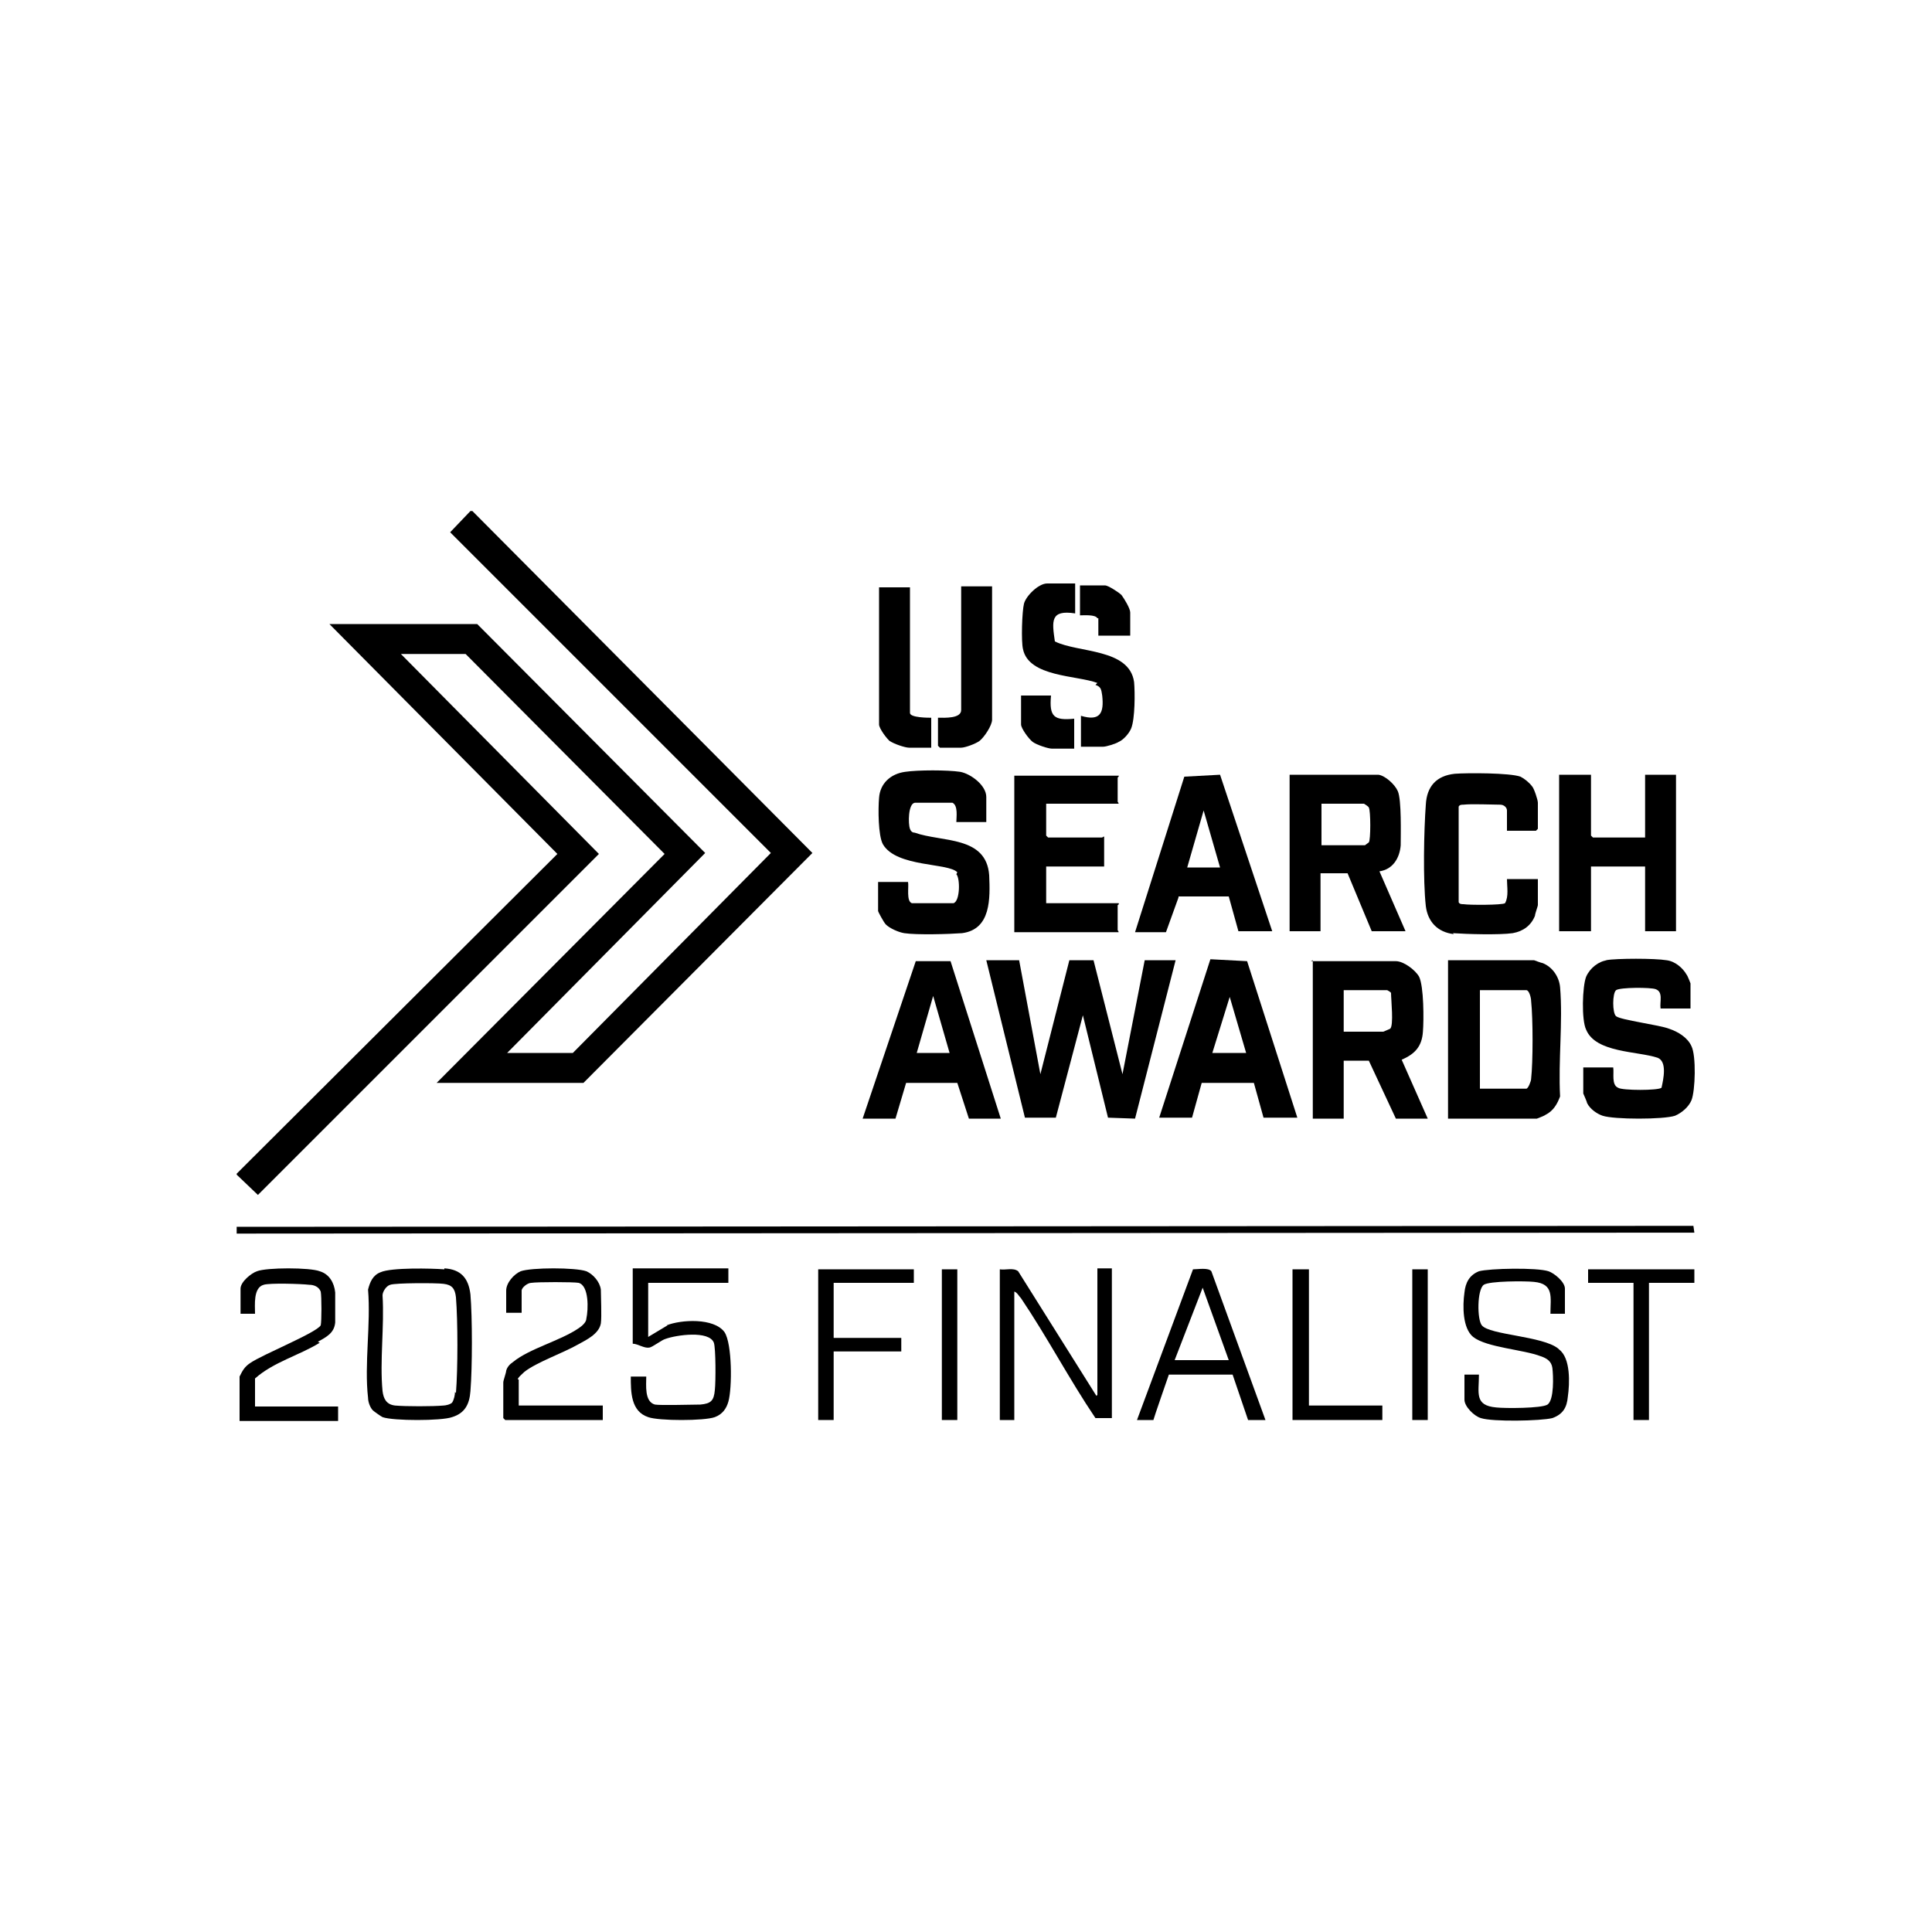 <?xml version="1.0" encoding="UTF-8"?> <svg xmlns="http://www.w3.org/2000/svg" id="Layer_1" version="1.1" viewBox="0 0 200 200"><defs><style> .st0 { fill: none; } </style></defs><rect class="st0" y="-.4" width="200" height="200"></rect><rect class="st0" x="40.2" y="87" width="119" height="24"></rect><g><polygon points="62 88.4 41.5 67.7 48.2 67.7 68.8 88.4 45.2 112.1 60.4 112.1 84.1 88.3 48.9 52.9 48.7 52.9 46.6 55.1 79.8 88.3 59.3 109 52.5 109 73 88.3 49.4 64.6 34.1 64.6 57.7 88.4 24.5 121.5 24.5 121.6 26.7 123.7 62 88.4"></polygon><polygon points="24.5 127 24.5 127.7 175.4 127.6 175.3 126.9 24.5 127"></polygon><path d="M32.9,138.9c.9-.5,1.7-.9,1.8-2,0-.7,0-2.3,0-3.1-.1-1-.6-1.9-1.6-2.2-1-.4-5.5-.4-6.5,0-.6.2-1.7,1.1-1.7,1.8v2.6h1.5c0-.9-.2-2.7.9-3,.6-.2,3.9-.1,4.7,0,.5,0,1,.2,1.2.7.1.5.1,3.1,0,3.5-.5.8-6,3-7.3,3.9-.6.4-.8.8-1.1,1.4v4.6h10.2s0-1.5,0-1.5h-8.6v-2.9c1.9-1.7,4.6-2.4,6.7-3.7Z"></path><polygon points="116.2 111.2 113.2 99.4 110.7 99.4 107.7 111.2 105.5 99.4 102.1 99.4 106.1 115.7 109.3 115.7 112.1 105.1 114.7 115.7 117.5 115.8 121.7 99.4 118.5 99.4 116.2 111.2"></polygon><path d="M135.9,99.4v16.4h3.2v-6h2.6l2.8,6h3.3l-2.7-6.1c1.4-.6,2.1-1.4,2.2-2.9.1-1.2.1-4.7-.4-5.7-.4-.7-1.6-1.6-2.4-1.6h-8.8ZM143.9,106.5c0,0-.7.3-.7.3h-4.1v-4.3h4.5s.4.2.4.3c0,.7.3,3.4-.1,3.7Z"></path><path d="M149.9,99.4v16.4h9.2c0,0,.8-.3.9-.4.8-.4,1.2-1.1,1.5-1.9-.2-3.7.3-7.7,0-11.3-.1-1.1-.8-2.1-1.8-2.5-.1,0-.9-.3-.9-.3h-8.9ZM158.5,111.7c0,.2-.3,1-.5,1h-4.8v-10.2h4.8c.3,0,.5.8.5,1.1.2,1.9.2,6.3,0,8.1Z"></path><path d="M136.8,90.4h2.7l2.5,6h3.5l-2.7-6.2c1.4-.2,2.1-1.4,2.2-2.7,0-1.1.1-4.7-.3-5.6-.3-.7-1.3-1.6-2-1.7h-9.2v16.2h3.2v-6ZM136.8,83.2h4.4s.5.3.5.4c.2.3.2,3.4,0,3.6,0,0-.4.3-.4.3h-4.5v-4.3Z"></path><path d="M99,90.5c.4.4.4,2.8-.3,3-.4,0-4,0-4.3,0-.6-.2-.3-1.7-.4-2.2h-3.1v3c0,.1.6,1.2.8,1.4.4.4,1.3.8,1.9.9,1.3.2,4.7.1,6,0,3-.4,2.9-3.6,2.8-6-.3-4.1-4.9-3.4-7.7-4.4-.2,0-.4-.1-.5-.4-.2-.5-.2-2.6.5-2.7.4,0,3.7,0,3.9,0,.6.3.4,1.5.4,2h3.1v-2.6c0-1.2-1.6-2.4-2.7-2.6-1.3-.2-4.4-.2-5.7,0-1.5.2-2.6,1.2-2.7,2.7-.1,1.1-.1,3.9.4,4.8,1.4,2.4,6.8,1.9,7.7,2.9Z"></path><path d="M166.4,99.4c-.9.1-1.8.8-2.2,1.7-.4,1-.5,4.5,0,5.5,1,2.4,5.3,2.2,7.4,2.9,1,.4.6,2.2.4,3.1-.3.3-4.1.3-4.5,0-.7-.3-.4-1.5-.5-2.1h-3.1v2.7c0,0,.4.9.4,1,.3.6,1,1.1,1.6,1.3,1.2.4,6.3.4,7.5,0,.7-.3,1.4-.9,1.7-1.6.4-1,.5-4.6,0-5.6-.4-.9-1.4-1.5-2.3-1.8-1-.4-5-.9-5.5-1.3-.4-.3-.4-2.4,0-2.7.4-.3,3.6-.3,4.1-.1.8.3.4,1.3.5,2h3.1v-2.6c0,0-.3-.8-.4-.9-.4-.7-1.2-1.4-2.1-1.5-1.2-.2-5.1-.2-6.3,0Z"></path><polygon points="164.7 89.7 170.3 89.7 170.3 96.4 173.5 96.4 173.5 80.2 170.3 80.2 170.3 86.7 164.9 86.7 164.7 86.5 164.7 80.2 161.4 80.2 161.4 96.4 164.7 96.4 164.7 89.7"></polygon><path d="M150.4,96.6c1.4.1,4.8.2,6.2,0,1.1-.2,1.9-.8,2.3-1.8,0-.2.3-1,.3-1.1v-2.7h-3.2c0,.8.2,1.8-.2,2.5-.3.2-3.7.2-4.3.1-.2,0-.4,0-.5-.2v-9.9c.1-.2.3-.2.5-.2.8-.1,3,0,3.8,0,.4,0,.7.3.7.6v2.1h3l.2-.2v-2.7c0-.3-.4-1.5-.6-1.7-.3-.4-.8-.8-1.2-1-1.1-.4-5.5-.4-6.8-.3-1.9.2-2.9,1.3-3,3.2-.2,2.7-.3,7.8,0,10.5.2,1.6,1.2,2.7,2.9,2.9Z"></path><path d="M115.7,96.2v-2.5s.2-.1.1-.2h-7.5v-3.8h6v-3.1c-.1,0-.2.1-.2.1h-5.6l-.2-.2v-3.3h7.5c0-.1-.1-.2-.1-.2v-2.5s.2-.2.1-.2h-10.8v16.2h10.8c0-.1-.1-.2-.1-.2Z"></path><path d="M124.5,112.1h5.3s1,3.6,1,3.6h3.5l-5.2-16.2-3.8-.2-5.3,16.4h3.4l1-3.6ZM127.3,103.2l1.7,5.8h-3.5l1.8-5.8Z"></path><path d="M93.9,112.1h5.2c0,0,1.2,3.7,1.2,3.7h3.3l-5.2-16.3h-3.6s-5.5,16.3-5.5,16.3h3.4l1.1-3.7ZM96.6,103.1l1.7,5.9h-3.4l1.7-5.9Z"></path><path d="M122,92.8h5.2s1,3.6,1,3.6h3.5l-5.4-16.2-3.7.2-5.1,16.1h3.2l1.3-3.6ZM124.6,83.9l1.7,5.9h-3.4l1.7-5.9Z"></path><path d="M113.4,70.9c.6.2.6.5.7,1.1.2,1.8-.2,2.7-2.2,2.1v3.2h2.3c.3,0,1.3-.3,1.6-.5.5-.2,1.1-.9,1.3-1.4.4-1,.4-3.7.3-4.8-.5-3.5-5.8-3-8.2-4.2-.3-2.1-.5-3.3,2.1-2.9v-3.1h-2.9c-.9,0-2.2,1.3-2.4,2.1-.2.8-.3,3.9-.1,4.7.6,2.9,5.6,2.7,7.7,3.5Z"></path><path d="M113.5,144.5l-8.1-12.9c-.5-.4-1.3-.1-1.9-.2v15.6h1.5v-13.3c.3.1.5.5.7.7,2.7,4,5,8.4,7.7,12.4h1.7c0,.1,0-15.5,0-15.5h-1.5v13.1Z"></path><path d="M46,131.4c-1.3-.1-5.5-.2-6.6.3-.8.3-1.1,1-1.3,1.8.3,3.6-.4,7.7,0,11.2,0,.4.2,1,.5,1.3.1.1.8.6,1,.7,1.1.4,6.1.4,7.2,0,1.3-.4,1.8-1.3,1.9-2.7.2-2.5.2-7.6,0-10-.2-1.7-1-2.6-2.7-2.7ZM47.1,144.1c0,.3-.1.8-.3,1.1-.2.2-.7.3-.9.3-1.1.1-3.9.1-5,0-.9-.1-1.2-.7-1.3-1.5-.3-3.1.2-6.7,0-9.9,0-.4.4-1,.8-1.1.5-.2,4.8-.2,5.5-.1.9.1,1.2.5,1.3,1.4.2,2.5.2,7.4,0,9.9Z"></path><path d="M69.1,137.2l-2,1.2v-5.6h8.3v-1.5h-9.9v7.8c.5,0,1.2.5,1.7.4.3,0,1.3-.8,1.7-.9,1.1-.4,4.5-.9,5,.4.2.6.2,4,.1,4.9-.1,1.1-.4,1.4-1.5,1.5-.8,0-4.1.1-4.7,0-1.1-.3-.9-2-.9-2.9h-1.6c0,1.6,0,3.6,1.8,4.2,1.1.4,5.8.4,6.9,0,.8-.3,1.2-.9,1.4-1.6.4-1.4.4-6-.4-7.2-1.1-1.5-4.5-1.3-6-.7Z"></path><path d="M161.3,139.6c-1.6-1.3-7.1-1.4-7.9-2.4-.5-.6-.5-3.7.2-4.2.6-.4,4.3-.4,5.2-.3,2.1.2,1.7,1.6,1.7,3.3h1.5v-2.6c0-.7-1.1-1.6-1.7-1.8-1.2-.4-6.1-.3-7.2,0-1,.4-1.4,1.2-1.5,2.2-.2,1.4-.2,3.7.9,4.6,1.4,1.1,5.2,1.3,7,2,.6.2,1.1.5,1.2,1.2.1.8.2,3.3-.5,3.8-.6.4-4.4.4-5.3.3-2.3-.2-1.8-1.5-1.8-3.4h-1.5v2.6c0,.7,1,1.7,1.7,1.9,1.2.4,6.2.3,7.4,0,1.1-.4,1.5-1.1,1.6-2.2.2-1.4.3-4-.9-4.9Z"></path><path d="M99.5,77.4c.4,0,1.5-.4,1.9-.7.5-.4,1.3-1.6,1.3-2.2v-13.8h-3.2v12.8c0,.9-1.7.8-2.4.8v2.9l.2.2h2.2Z"></path><path d="M92.1,76.7c.4.3,1.6.7,2,.7h2.3v-3.1c-.3,0-2.2,0-2.2-.5v-13h-3.2v14.2c0,.4.8,1.5,1.2,1.8Z"></path><path d="M53.6,142.8c0-.2.5-.6.7-.8,1.3-1,3.9-1.9,5.5-2.8.9-.5,2.2-1.1,2.4-2.2.1-.7,0-2.8,0-3.5-.1-.8-.8-1.6-1.5-1.9-1.1-.4-5.7-.4-6.8,0-.7.3-1.5,1.2-1.5,2v2.3h1.6v-2.3c0-.3.6-.8,1-.8.6-.1,4.4-.1,4.9,0,1.1.3,1,2.8.8,3.7,0,.4-.5.8-.8,1-1.9,1.3-5.1,2.1-6.8,3.5-.3.2-.6.5-.7.9,0,.2-.3,1-.3,1.2v3.7l.2.2h10.1v-1.5h-8.7v-2.7Z"></path><path d="M123.5,131.4l-5.8,15.6h1.7c0-.1,1.6-4.7,1.6-4.7h6.6c0,0,1.6,4.7,1.6,4.7h1.8s-5.6-15.4-5.6-15.4c-.3-.4-1.4-.2-1.9-.2ZM121.6,140.8l2.9-7.5,2.7,7.5h-5.6Z"></path><polygon points="84.7 147 86.3 147 86.3 139.9 93.3 139.9 93.3 138.5 86.3 138.5 86.3 132.8 94.6 132.8 94.6 131.4 84.7 131.4 84.7 147"></polygon><polygon points="164.4 132.8 169.1 132.8 169.1 147 170.7 147 170.7 132.8 175.4 132.8 175.4 131.4 164.4 131.4 164.4 132.8"></polygon><polygon points="135.5 131.4 133.8 131.4 133.8 147 143.1 147 143.1 145.5 135.5 145.5 135.5 131.4"></polygon><rect x="146.2" y="131.4" width="1.6" height="15.6"></rect><rect x="97.5" y="131.4" width="1.6" height="15.6"></rect><path d="M105.7,72v3c0,.4.8,1.5,1.2,1.8.4.3,1.6.7,2,.7h2.3v-3.1c-2.1.2-2.6-.2-2.4-2.4h-3.1Z"></path><path d="M113.7,64v1.8h3.3v-2.4c0-.4-.6-1.4-.9-1.8-.3-.3-1.4-1-1.7-1h-2.6v3.1c.4,0,1.6-.1,1.8.3Z"></path></g></svg> 